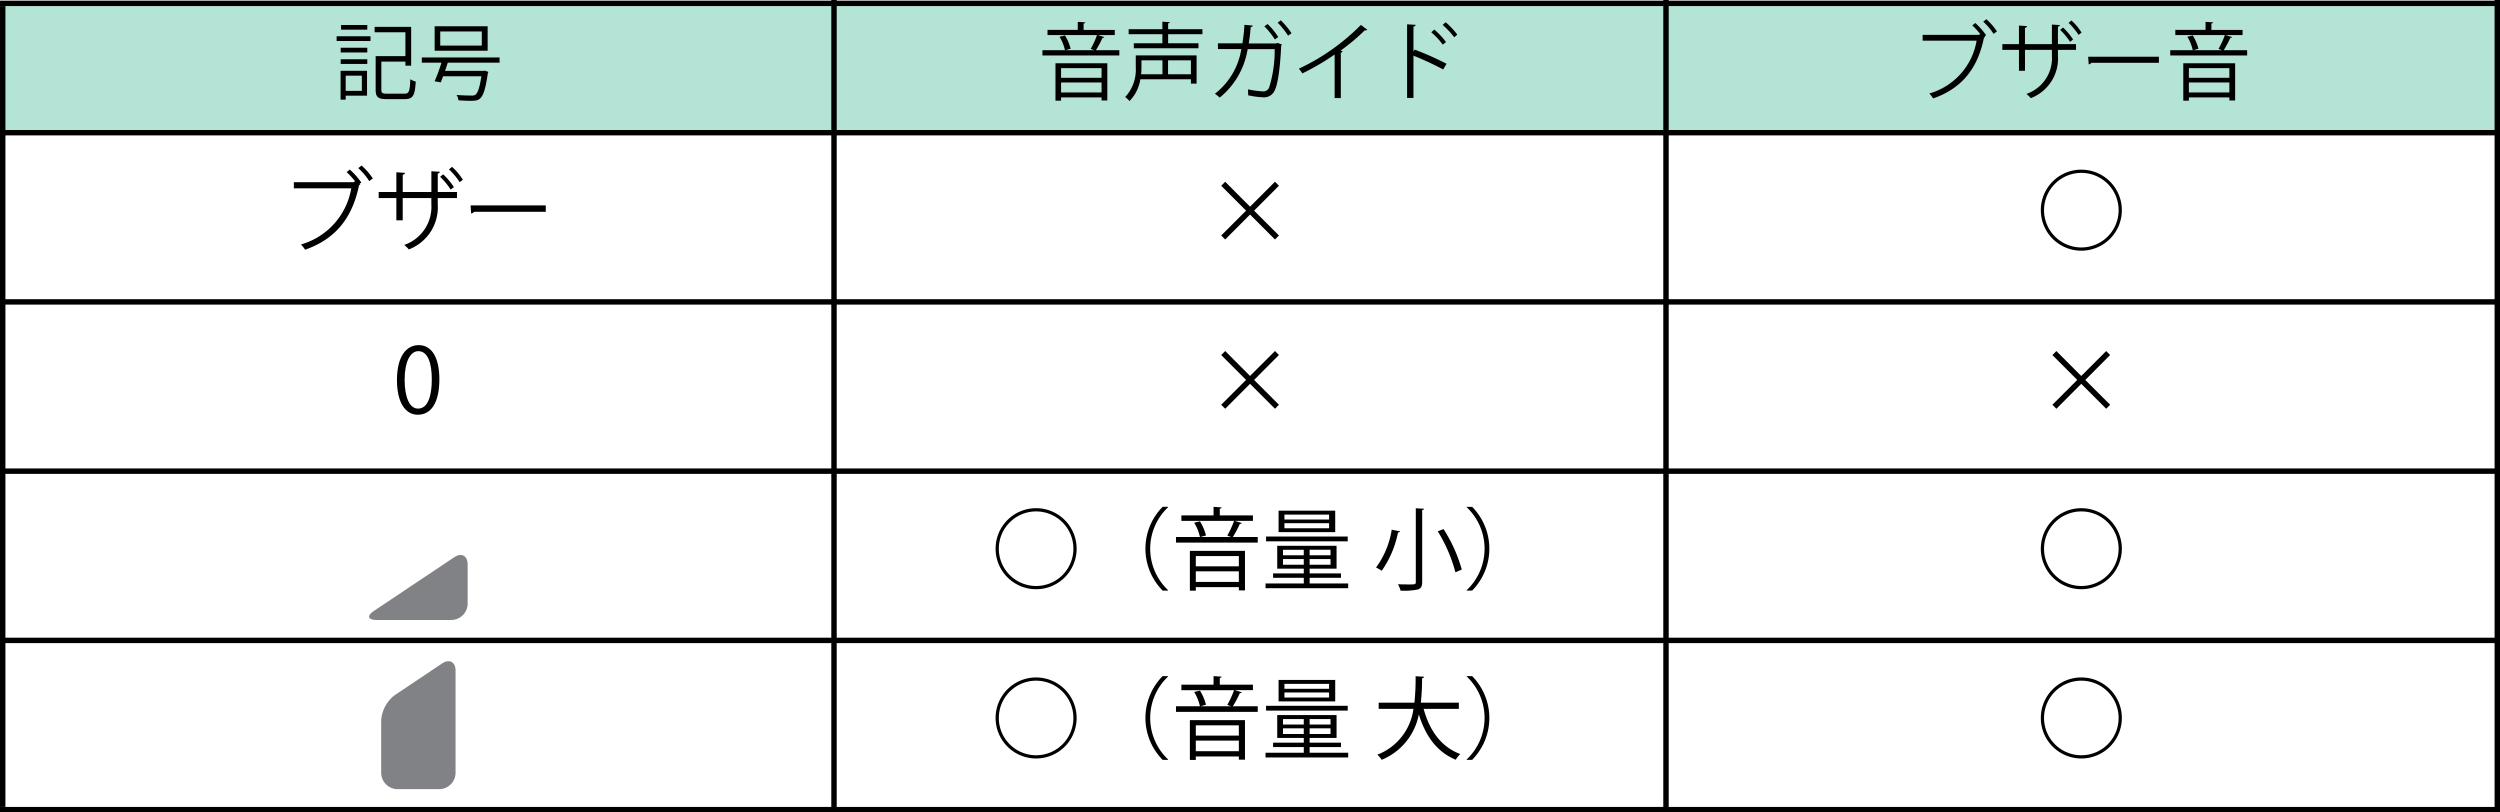 <svg xmlns="http://www.w3.org/2000/svg" width="373" height="121.202" viewBox="0 0 373 121.202"><rect x="0" y="0" width="373" height="121.202" fill="#333333" stroke="none"/><defs><clipPath id="a"><path data-name="長方形 10684" fill="none" d="M0 0h19.088v19.086H0z"/></clipPath></defs><g data-name="グループ 15070"><path fill="#fff" d="M0 0h373v121H0z"/><g data-name="アートワーク 97"><g data-name="グループ 15512"><path data-name="長方形 10665" fill="#b3e4d5" d="M.404.505h124.03v19.291H.404z"/><g data-name="グループ 15499"><path data-name="パス 46888" d="M50.223 6.114v-.705h5.055v.705zm4.537 4.447v3.715h-3.185v.594h-.758v-4.305zm-3.929-2.738v-.7h3.967v.7zm0 1.719v-.7h3.967v.7zm3.967-5.813v.7h-3.91v-.7zm-.81 7.557h-2.413v2.274h2.413zm2.907 2.1c0 .481.151.594.872.594h2.552c.72 0 .821-.328.9-2.161a2.849 2.849 0 00.81.354c-.126 2.074-.4 2.616-1.656 2.616h-2.656c-1.276 0-1.668-.278-1.668-1.389V8.378h4.439V4.814h-4.59v-.807h5.447v5.787h-.857v-.606h-3.592z"/><path data-name="パス 46889" d="M74.538 9.352h-7.734c-.114.38-.266.8-.4 1.225h5.712l.2-.037.544.177a1.026 1.026 0 01-.076.227c-.342 2.326-.67 3.325-1.151 3.74-.315.291-.606.355-1.465.355-.456 0-1.1-.025-1.769-.077a1.609 1.609 0 00-.291-.795c.922.076 1.858.088 2.2.088a1.02 1.02 0 00.619-.113c.367-.278.633-1.076.9-2.767h-5.718c-.126.34-.241.657-.354.921-.48-.1-.7-.138-.911-.163a26.937 26.937 0 001.023-2.781h-2.931v-.783h11.6zm-1.781-5.434v3.653h-7.908V3.918zM71.885 6.8V4.691h-6.2V6.8z"/></g><path data-name="長方形 10666" fill="#b3e4d5" d="M124.434.505h124.131v19.291H124.434z"/><g data-name="グループ 15500"><path data-name="パス 46890" d="M164.769 5.534a.306.306 0 01-.278.114 13.807 13.807 0 01-.986 1.845h3.5v.783h-11.474v-.782h3.362a6.54 6.54 0 00-.81-2.01l.81-.19a6.8 6.8 0 01.845 1.984l-.8.215h4.335c-.19-.064-.417-.152-.544-.2a12.815 12.815 0 00.949-2.06h-7.388V4.46h4.511v-1.2l1.124.076c-.012.088-.076.152-.254.177v.948h4.651v.771h-2.54zm-7.292 9.489V9.44h7.735v5.548h-.86v-.455h-6.04v.49zm6.875-4.853h-6.04v1.443h6.04zm-6.04 3.628h6.04v-1.49h-6.04z"/><path data-name="パス 46891" d="M178.532 8.265v4.208h-.847v-.645h-7.547a5.887 5.887 0 01-1.616 3.247 3.727 3.727 0 00-.645-.594 6.043 6.043 0 001.579-4.511V8.265zm.87-3.16h-5.117v1.352h4.525v.746h-9.644v-.746h4.261V5.105h-5.032v-.746h5.032V3.235l1.1.076c-.013.088-.076.152-.241.177v.872h5.117zm-5.964 3.892h-3.134v.986c0 .342-.013.707-.05 1.1h3.185zm4.247 2.086V8.997h-3.412v2.086z"/><path data-name="パス 46892" d="M191.257 6.631a.283.283 0 01-.1.153c-.178 3.651-.532 5.914-1.025 6.811a1.712 1.712 0 01-1.655.922 12.552 12.552 0 01-2.249-.3 7.415 7.415 0 00-.037-.885 14.172 14.172 0 002.21.3.917.917 0 00.96-.594 18.542 18.542 0 00.822-5.707h-4.033a11.674 11.674 0 01-4.168 7.228 5.93 5.93 0 00-.722-.569 10.463 10.463 0 003.944-6.673h-3.49V6.47h3.653a23.949 23.949 0 00.3-2.767l1.251.113c-.012.126-.138.2-.315.227a26.427 26.427 0 01-.291 2.439h4.107l.19-.076zm-2.135-3.045a9.451 9.451 0 011.593 1.945l-.507.354a11.4 11.4 0 00-1.565-1.954zm1.971-.556a11.135 11.135 0 011.606 1.933l-.52.354a11.832 11.832 0 00-1.554-1.933z"/><path data-name="パス 46893" d="M203.996 4.435a.282.282 0 01-.241.1.509.509 0 01-.126-.012 30.779 30.779 0 01-3.6 3.02c.1.037.252.114.3.138a.318.318 0 01-.278.165v6.787h-.923v-6.5a36.466 36.466 0 01-4.814 2.818 4.429 4.429 0 00-.532-.7 32.1 32.1 0 009.264-6.533z"/><path data-name="パス 46894" d="M215.324 10.363a45.6 45.6 0 00-4.436-2.06v6.308h-.948V3.628l1.276.076c-.012.138-.113.227-.328.264v3.715l.19-.278a43.877 43.877 0 014.75 2.111zm-1.328-5.952a10.893 10.893 0 011.744 1.857l-.48.392a10.674 10.674 0 00-1.717-1.845zm1.7-1.087a10.652 10.652 0 011.73 1.847l-.455.391a11.908 11.908 0 00-1.73-1.845z"/></g><path data-name="長方形 10667" fill="#b3e4d5" d="M248.566.505h124.03v19.291h-124.03z"/><g data-name="グループ 15501"><path data-name="パス 46895" d="M295.491 5.13a11.557 11.557 0 00-1.225-1.34l.443-.354a9.787 9.787 0 011.616 1.82l-.239.177.1.051a.321.321 0 01-.177.14c-.973 4.764-3.437 7.607-7.57 9.06a5.566 5.566 0 00-.582-.732 9.925 9.925 0 007.054-7.888h-8.051v-.858h8.38l.165-.114zm1.948-.076a8.739 8.739 0 00-1.542-1.82l.466-.367a9.138 9.138 0 011.579 1.82z"/><path data-name="パス 46896" d="M309.746 7.441h-2.7v.847a6.336 6.336 0 01-4.057 6.356 5.089 5.089 0 00-.643-.633 5.645 5.645 0 003.8-5.712v-.858h-4.017v3.123h-.9V7.441h-2.478v-.86h2.478V3.816l1.212.076a.33.33 0 01-.315.266v2.425h4.017V3.664l1.2.076a.318.318 0 01-.3.241v2.6h2.7zm-1.944-3.336a9 9 0 011.5 1.794l-.451.342a9.469 9.469 0 00-1.48-1.783zm1.251-1.049a8.3 8.3 0 011.515 1.806l-.441.342a10.076 10.076 0 00-1.5-1.794z"/><path data-name="パス 46897" d="M311.554 8.467h10.553v.9h-10.073a.57.57 0 01-.4.239z"/><path data-name="パス 46898" d="M333.038 5.534a.306.306 0 01-.278.114 13.8 13.8 0 01-.986 1.845h3.5v.783H323.8v-.782h3.362a6.541 6.541 0 00-.81-2.01l.81-.19a6.758 6.758 0 01.847 1.985l-.8.215h4.338c-.19-.064-.417-.152-.544-.2a12.818 12.818 0 00.949-2.06h-7.393V4.46h4.511v-1.2l1.124.076c-.013.088-.076.152-.254.177v.948h4.651v.771h-2.544zm-7.291 9.489V9.44h7.735v5.548h-.86v-.455h-6.04v.49zm6.875-4.853h-6.04v1.443h6.04zm-6.04 3.628h6.04v-1.49h-6.04z"/></g><g data-name="グループ 15502"><path data-name="パス 46899" d="M53.019 27.099a12.616 12.616 0 00-1.3-1.424l.47-.375a10.381 10.381 0 011.72 1.934l-.256.189.108.054a.346.346 0 01-.189.146c-1.034 5.065-3.653 8.089-8.046 9.632a6.168 6.168 0 00-.618-.779 10.545 10.545 0 007.5-8.381h-8.563v-.914h8.905l.175-.121zm2.069-.081a9.2 9.2 0 00-1.64-1.934l.5-.389a9.713 9.713 0 011.677 1.93z"/><path data-name="パス 46900" d="M68.187 29.556h-2.876v.9a6.735 6.735 0 01-4.313 6.757 5.513 5.513 0 00-.685-.672 6 6 0 004.043-6.072v-.913h-4.271v3.32h-.949v-3.32h-2.637v-.912h2.637v-2.938l1.289.081a.35.35 0 01-.337.283v2.579h4.272v-3.1l1.276.081a.34.34 0 01-.322.254v2.767h2.875zm-2.069-3.545a9.6 9.6 0 011.6 1.907l-.483.364a10.057 10.057 0 00-1.572-1.9zm1.33-1.116a8.941 8.941 0 011.611 1.921l-.47.364a10.8 10.8 0 00-1.6-1.907z"/><path data-name="パス 46901" d="M70.213 30.646h11.216v.954H70.723a.621.621 0 01-.429.254z"/></g><g data-name="グループ 15503"><path data-name="パス 46902" d="M190.818 35.132l-.591.6-3.722-3.72-3.707 3.72-.593-.6 3.708-3.707-3.708-3.708.593-.6 3.707 3.722 3.722-3.722.591.591-3.707 3.722z"/></g><g data-name="グループ 15504"><path data-name="パス 46903" d="M310.535 25.313a6.045 6.045 0 11-6.045 6.045 6.037 6.037 0 016.045-6.045zm5.562 6.045a5.562 5.562 0 10-5.562 5.562 5.557 5.557 0 005.562-5.562z"/></g><g data-name="グループ 15505"><path data-name="パス 46904" d="M59.226 56.719c0-3.52 1.37-5.225 3.251-5.225 1.907 0 3.077 1.8 3.077 5.092 0 3.491-1.224 5.292-3.225 5.292-1.827.001-3.103-1.801-3.103-5.159zm5.2-.081c0-2.512-.6-4.245-2.015-4.245-1.2 0-2.042 1.6-2.042 4.245s.739 4.326 2 4.326c1.491.001 2.055-1.934 2.055-4.326z"/><path data-name="パス 46905" d="M190.818 60.388l-.591.6-3.722-3.722-3.707 3.722-.593-.6 3.708-3.708-3.708-3.707.593-.6 3.707 3.72 3.722-3.72.591.591-3.707 3.72z"/><path data-name="パス 46906" d="M314.835 60.388l-.591.6-3.722-3.722-3.71 3.726-.593-.6 3.707-3.708-3.707-3.707.593-.6 3.707 3.72 3.722-3.72.591.591-3.708 3.72z"/></g><g data-name="グループ 15506"><path data-name="パス 46907" d="M154.588 75.822a6.045 6.045 0 11-6.045 6.045 6.036 6.036 0 016.045-6.045zm5.562 6.045a5.562 5.562 0 10-5.562 5.562 5.556 5.556 0 005.562-5.562z"/><path data-name="パス 46908" d="M174.27 75.687a8.509 8.509 0 000 12.359v.067h-.806a8.889 8.889 0 010-12.494h.806z"/><path data-name="パス 46909" d="M185.284 78.037a.327.327 0 01-.3.121 15.081 15.081 0 01-1.047 1.963h3.72v.832h-12.2v-.832h3.574a7.063 7.063 0 00-.86-2.138l.86-.2a7.142 7.142 0 01.9 2.109l-.847.229h4.607c-.2-.069-.443-.162-.577-.215a13.559 13.559 0 001.008-2.19h-7.86v-.818h4.8V75.62l1.2.081c-.013.094-.081.162-.269.187v1.01h4.944v.82h-2.7zm-7.755 10.09V82.19h8.222v5.9h-.914v-.492h-6.422v.525zm7.307-5.16h-6.422v1.531h6.422zm-6.422 3.855h6.422v-1.583h-6.422z"/><path data-name="パス 46910" d="M195.398 87.051h5.75v.712h-12.332v-.712h5.71v-.847h-4.582v-.657h4.582v-.7h-3.964v-3.415h8.854v3.414h-4.018v.7h4.676v.657h-4.676zm5.683-7v.712h-12.184v-.711zm-1.867-3.855v3.2h-8.45v-3.2zm-7.792 5.83v.82h3.1v-.82zm0 2.232h3.1v-.846h-3.1zm6.878-6.745v-.739h-6.663v.739zm0 1.3v-.752h-6.663v.752zm.215 4.03v-.82h-3.118v.82zm0 1.412v-.843h-3.118v.847z"/><path data-name="パス 46911" d="M208.885 79.274c-.029.108-.121.16-.3.16a15.021 15.021 0 01-2.431 5.723 6.55 6.55 0 00-.847-.483 12.882 12.882 0 002.338-5.643zm2.352-3.439l1.234.067c-.014.106-.094.173-.281.187v10.722c0 .7-.189.98-.645 1.141a10.6 10.6 0 01-2.579.175 3.855 3.855 0 00-.391-.954c.6.013 1.183.027 1.613.027.939 0 1.049 0 1.049-.377zm5.909 9.55a22.464 22.464 0 00-2.631-6.111l.86-.337a22.192 22.192 0 012.725 6.045z"/><path data-name="パス 46912" d="M218.838 88.047a8.509 8.509 0 000-12.359v-.067h.806a8.888 8.888 0 010 12.494h-.806z"/></g><g data-name="グループ 15507"><path data-name="パス 46913" d="M310.535 75.822a6.045 6.045 0 11-6.045 6.045 6.037 6.037 0 016.045-6.045zm5.562 6.045a5.562 5.562 0 10-5.562 5.562 5.556 5.556 0 005.562-5.562z"/></g><g data-name="グループ 15508"><path data-name="パス 46914" d="M154.588 101.076a6.045 6.045 0 11-6.045 6.045 6.036 6.036 0 016.045-6.045zm5.562 6.045a5.562 5.562 0 10-5.562 5.562 5.557 5.557 0 005.562-5.562z"/><path data-name="パス 46915" d="M174.27 100.942a8.509 8.509 0 000 12.359v.067h-.806a8.887 8.887 0 010-12.492h.806z"/><path data-name="パス 46916" d="M185.284 103.293a.33.33 0 01-.3.12 14.973 14.973 0 01-1.047 1.963h3.72v.833h-12.2v-.833h3.574a7.055 7.055 0 00-.86-2.136l.86-.2a7.141 7.141 0 01.9 2.109l-.847.229h4.607a12.65 12.65 0 01-.577-.215 13.493 13.493 0 001.008-2.19h-7.86v-.822h4.8v-1.275l1.2.079c-.013.094-.081.162-.269.189v1.007h4.944v.82h-2.7zm-7.755 10.089v-5.938h8.222v5.9h-.914v-.483h-6.422v.524zm7.307-5.158h-6.422v1.527h6.422zm-6.422 3.855h6.422v-1.586h-6.422z"/><path data-name="パス 46917" d="M195.398 112.308h5.75v.71h-12.332v-.71h5.71v-.847h-4.582v-.658h4.582v-.7h-3.964v-3.411h8.854v3.412h-4.018v.7h4.676v.658h-4.676zm5.683-7v.712h-12.184v-.712zm-1.867-3.857v3.2h-8.45v-3.2zm-7.792 5.834v.82h3.1v-.82zm0 2.23h3.1v-.847h-3.1zm6.878-6.744v-.739h-6.663v.739zm0 1.3v-.752h-6.663v.752zm.215 4.03v-.816h-3.118v.82zm0 1.411v-.847h-3.118v.847z"/><path data-name="パス 46918" d="M217.657 105.761h-5.252c.872 3.212 2.606 5.683 5.468 6.744a3.714 3.714 0 00-.672.847c-2.808-1.155-4.515-3.533-5.51-6.77a9.2 9.2 0 01-5.548 6.784 3.378 3.378 0 00-.645-.766 8.51 8.51 0 005.388-6.838H205.7v-.926h5.333a34.172 34.172 0 00.175-3.937l1.263.067c-.013.121-.12.189-.295.229a33.254 33.254 0 01-.189 3.641h5.67z"/><path data-name="パス 46919" d="M218.838 113.301a8.509 8.509 0 000-12.359v-.066h.806a8.886 8.886 0 010 12.492h-.806z"/></g><g data-name="グループ 15509"><path data-name="パス 46920" d="M310.535 101.076a6.045 6.045 0 11-6.045 6.045 6.037 6.037 0 016.045-6.045zm5.562 6.045a5.562 5.562 0 10-5.562 5.562 5.557 5.557 0 005.562-5.562z"/></g><path data-name="長方形 10668" d="M0 .909h.808v119.485H0z"/><path data-name="長方形 10669" d="M124.03 0h.808v121.202h-.808z"/><path data-name="長方形 10670" d="M248.162 0h.808v121.202h-.808z"/><path data-name="長方形 10671" d="M372.192 0H373v121.202h-.808z"/><path data-name="長方形 10672" d="M0 .101h373v.808H0z"/><path data-name="長方形 10673" d="M0 19.392h373v.808H0z"/><path data-name="長方形 10674" d="M0 44.643h373v.808H0z"/><path data-name="長方形 10675" d="M0 69.893h373v.808H0z"/><path data-name="長方形 10676" d="M0 95.144h373v.808H0z"/><path data-name="長方形 10677" d="M0 120.394h373v.808H0z"/><path data-name="長方形 10678" fill="#fff" d="M52.925 73.428h19.089v19.089H52.925z"/><path data-name="長方形 10679" fill="none" d="M50.501 72.216h23.836v21.513H50.501z"/><path data-name="長方形 10680" fill="#fff" d="M52.878 73.413h19.088v19.086H52.878z"/><path data-name="パス 46921" d="M55.805 91.136c-1.121.751-.934 1.365.416 1.365h11.1a2.459 2.459 0 002.453-2.451v-5.8c0-1.348-.919-1.84-2.037-1.087l-11.932 7.973" fill="#808285"/><path data-name="長方形 10681" fill="#fff" d="M52.925 98.679h19.089v19.089H52.925z"/><path data-name="長方形 10682" fill="none" d="M50.501 97.467h23.836v21.513H50.501z"/><path data-name="長方形 10683" fill="#fff" d="M52.878 98.657h19.088v19.086H52.878z"/><g data-name="グループ 15511"><g data-name="グループ 15510" clip-path="url(#a)" transform="translate(52.878 98.657)"><path data-name="パス 46922" d="M15.093 1.437c0-1.348-.919-1.837-2.037-1.089l-7.023 4.7a5.148 5.148 0 00-2.039 3.813v7.774a2.458 2.458 0 002.451 2.451h6.195a2.458 2.458 0 002.453-2.451v-15.2" fill="#808285"/></g></g></g></g></g></svg>
